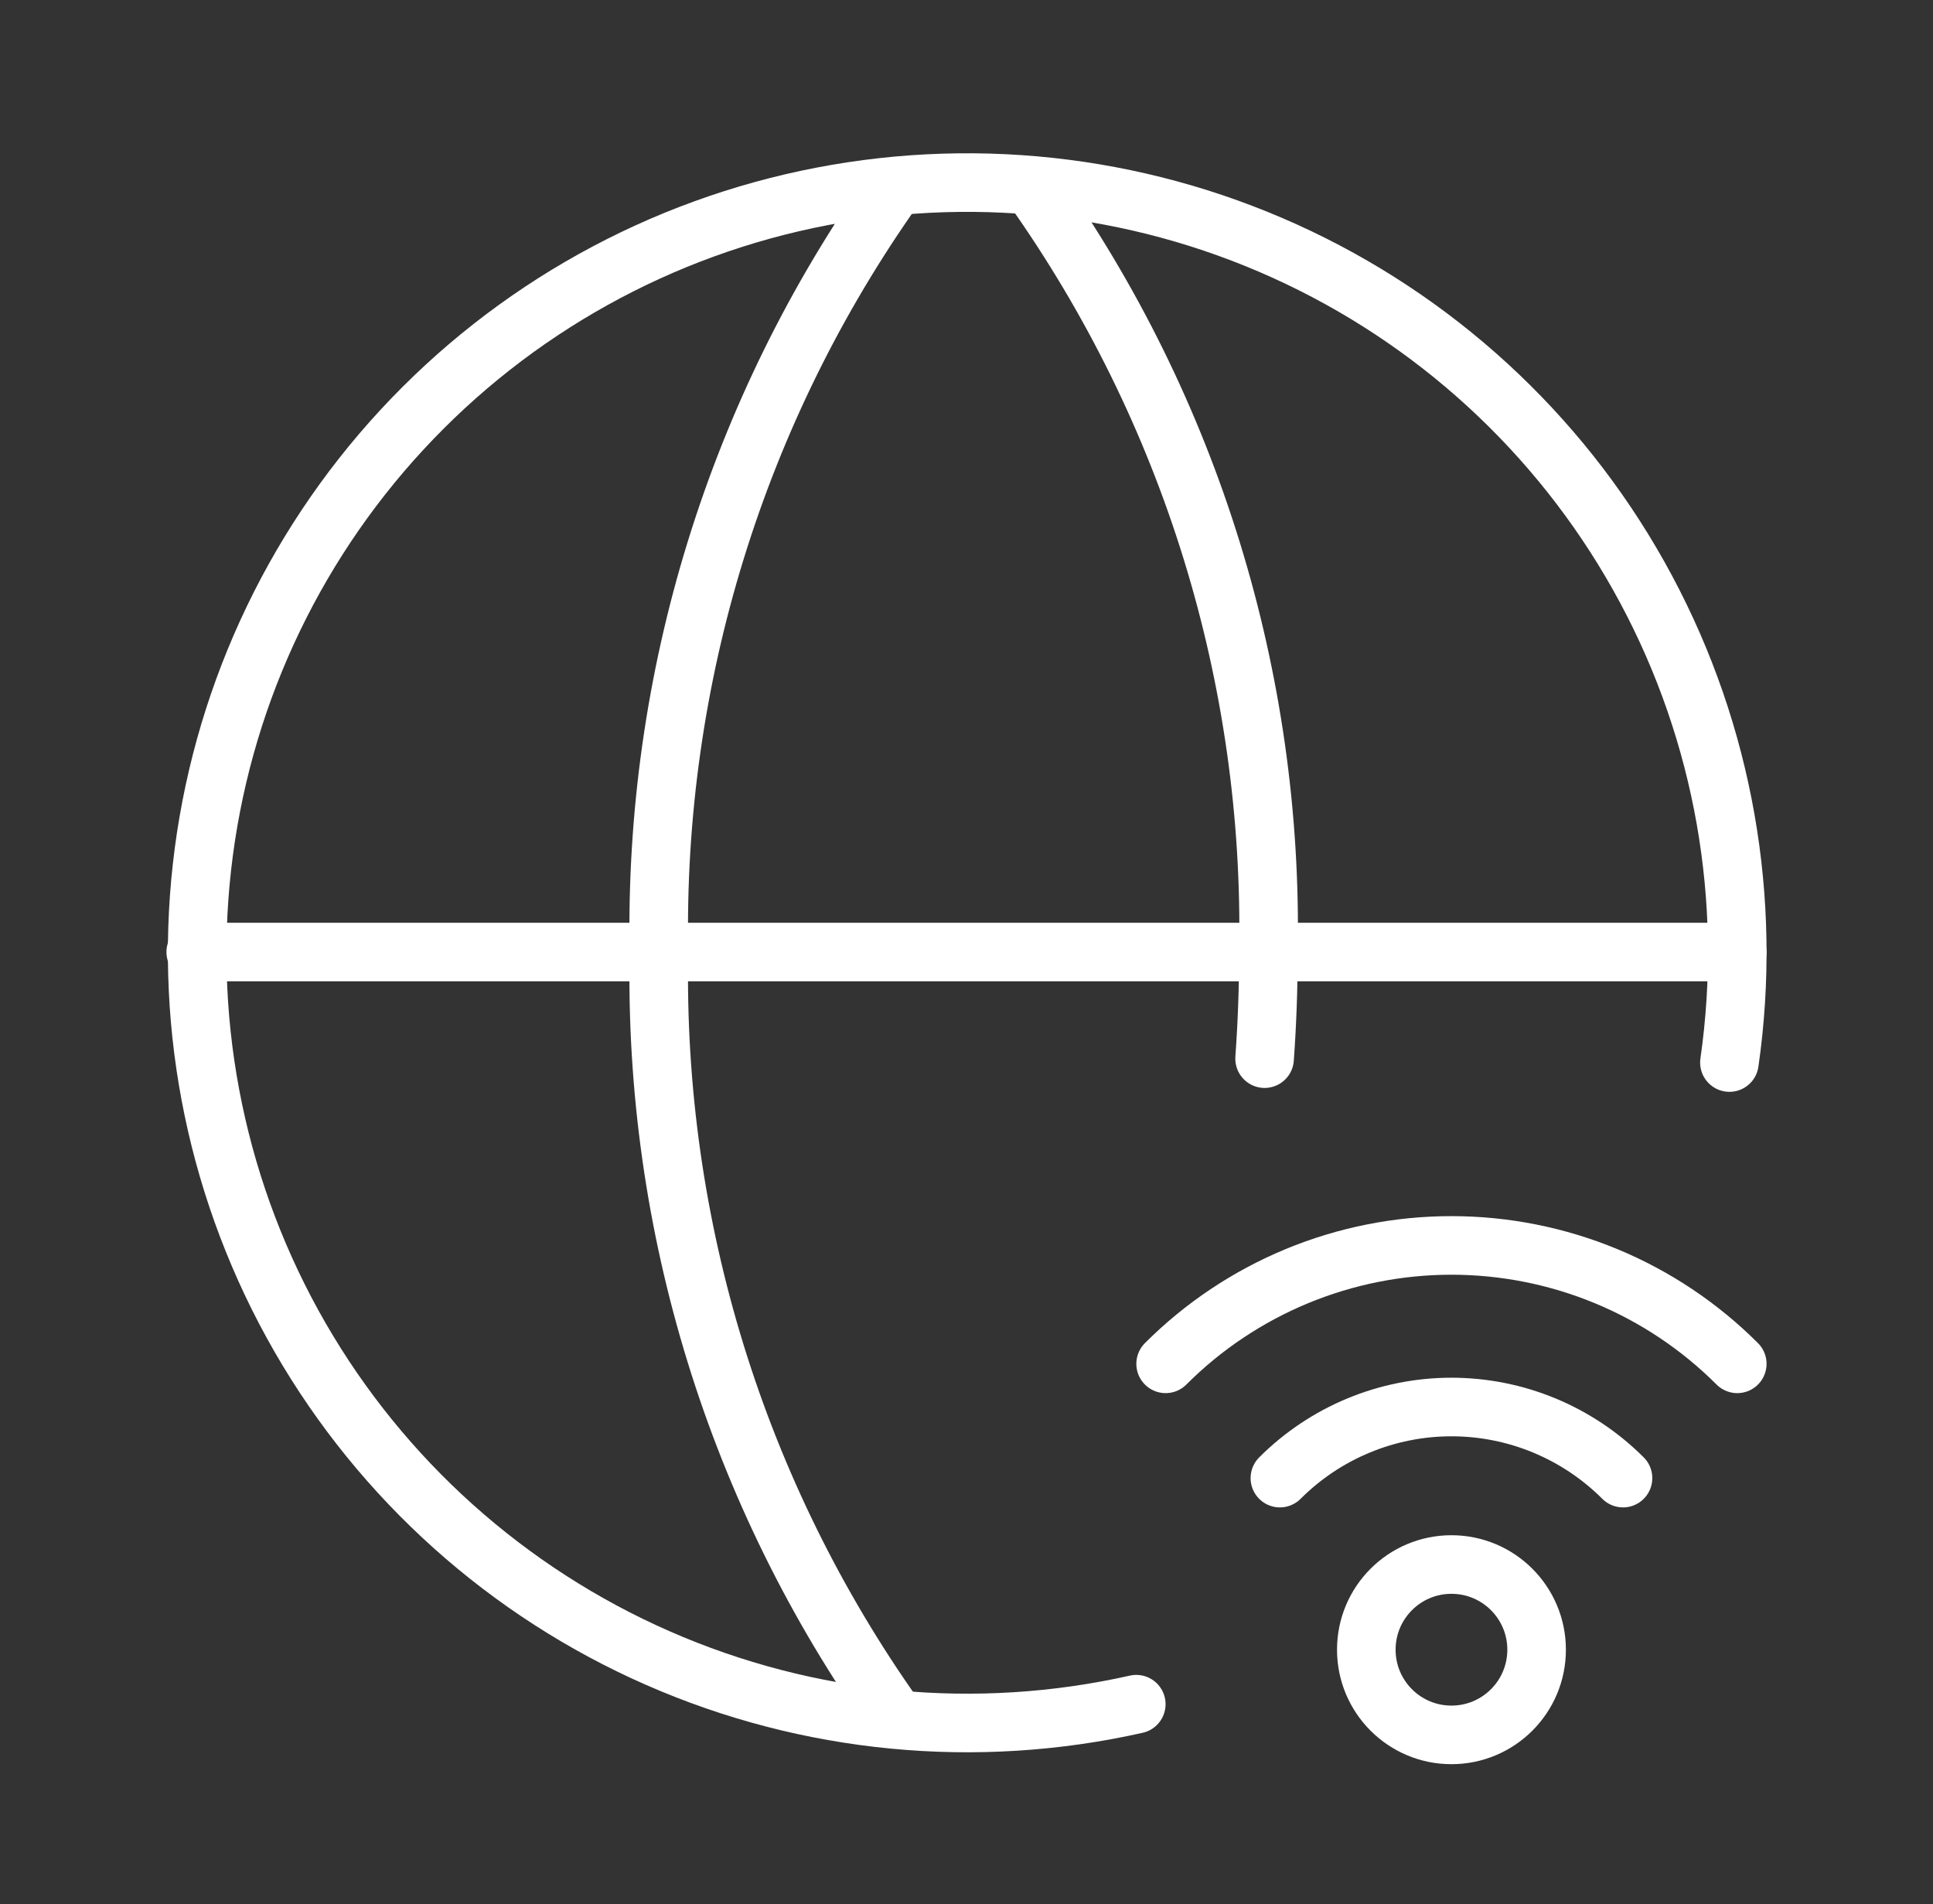 <svg width="66" height="65" viewBox="0 0 66 65" fill="none" xmlns="http://www.w3.org/2000/svg">
<rect x="0" y="0" width="66" height="65" fill="#333333" stroke="none"/>
<path d="M38.797 58.176C33.325 59.407 27.603 58.857 22.466 56.604C17.329 54.352 13.048 50.516 10.246 45.657C7.445 40.798 6.271 35.17 6.896 29.596C7.521 24.022 9.911 18.794 13.719 14.676C17.527 10.557 22.552 7.765 28.059 6.706C33.567 5.646 39.27 6.376 44.333 8.789C49.397 11.201 53.556 15.169 56.203 20.114C58.851 25.058 59.848 30.72 59.049 36.272" stroke="white" stroke-width="2" stroke-linecap="round" stroke-linejoin="round"/>
<path d="M6.683 32.5H59.317" stroke="white" stroke-width="2" stroke-linecap="round" stroke-linejoin="round"/>
<path d="M30.55 58.607C25.146 50.989 22.324 41.839 22.498 32.5C22.324 23.161 25.146 14.011 30.55 6.393" stroke="white" stroke-width="2" stroke-linecap="round" stroke-linejoin="round"/>
<path d="M43.178 36.139C43.264 34.943 43.308 33.731 43.309 32.503C43.483 23.163 40.661 14.014 35.257 6.396" stroke="white" stroke-width="2" stroke-linecap="round" stroke-linejoin="round"/>
<path d="M49.558 59.224C51.164 59.224 52.466 57.922 52.466 56.316C52.466 54.71 51.164 53.408 49.558 53.408C47.952 53.408 46.651 54.71 46.651 56.316C46.651 57.922 47.952 59.224 49.558 59.224Z" stroke="white" stroke-width="2" stroke-linecap="round" stroke-linejoin="round"/>
<path d="M43.7 50.458C45.254 48.904 47.361 48.031 49.558 48.031C51.755 48.031 53.862 48.904 55.416 50.458" stroke="white" stroke-width="2" stroke-linecap="round" stroke-linejoin="round"/>
<path d="M39.799 46.557C41.081 45.275 42.602 44.259 44.277 43.565C45.951 42.872 47.746 42.515 49.558 42.515C51.37 42.515 53.165 42.872 54.84 43.565C56.514 44.259 58.035 45.275 59.317 46.557" stroke="white" stroke-width="2" stroke-linecap="round" stroke-linejoin="round"/>
</svg>
